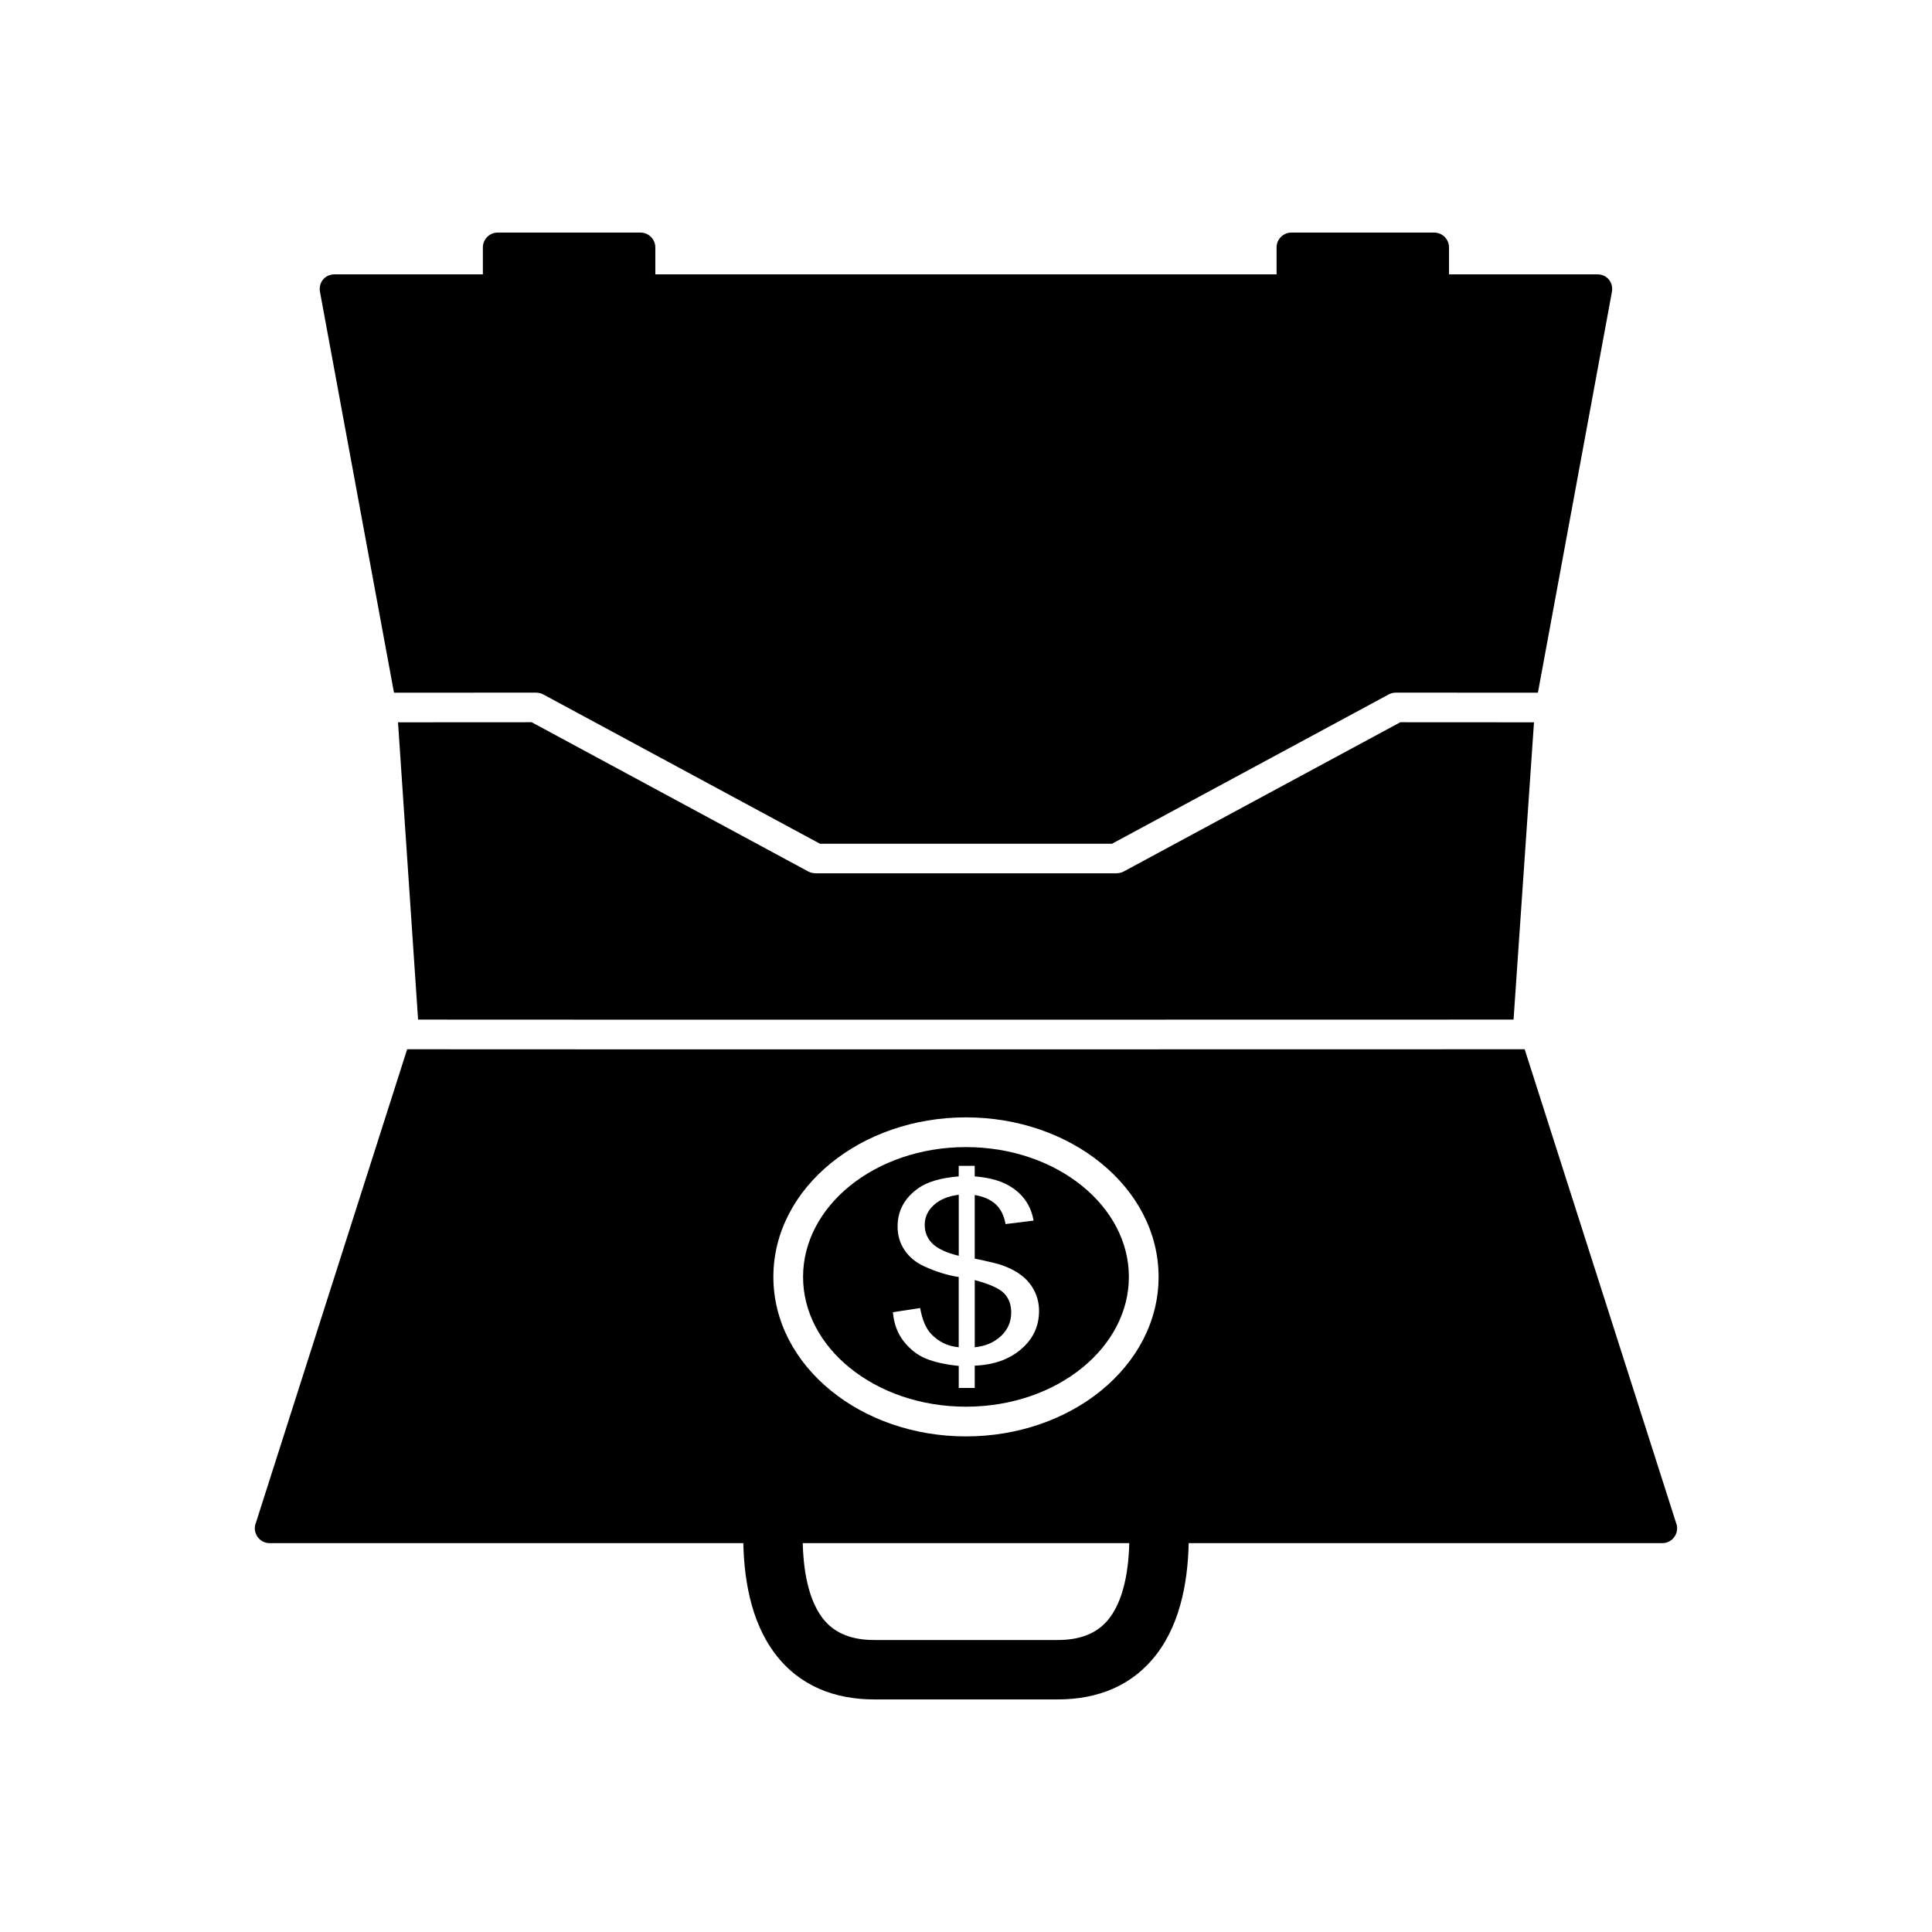 <?xml version="1.0" encoding="UTF-8"?>
<!-- Uploaded to: ICON Repo, www.iconrepo.com, Generator: ICON Repo Mixer Tools -->
<svg fill="#000000" width="800px" height="800px" version="1.1" viewBox="144 144 512 512" xmlns="http://www.w3.org/2000/svg">
 <g fill-rule="evenodd">
  <path d="m375.73 578.62h48.547c5.391 0 10.406-1.402 13.773-5.844 4.336-5.727 5.242-14.832 5.242-21.785 0-4.348 3.527-7.871 7.871-7.871 4.348 0 7.871 3.527 7.871 7.871 0 10.691-1.824 22.535-8.438 31.273-6.469 8.539-15.762 12.102-26.32 12.102h-48.547c-10.559 0-19.852-3.562-26.32-12.102-6.617-8.734-8.438-20.582-8.438-31.273 0-4.348 3.527-7.871 7.871-7.871 4.348 0 7.871 3.527 7.871 7.871 0 6.953 0.906 16.059 5.242 21.785 3.367 4.445 8.383 5.844 13.773 5.844z"/>
  <path d="m364.21 512.54c-9.426-7.672-15.258-18.328-15.258-30.152s5.832-22.48 15.258-30.152c9.203-7.488 21.859-12.121 35.785-12.121 13.93 0 26.586 4.633 35.785 12.121 9.426 7.672 15.258 18.328 15.258 30.152s-5.832 22.48-15.258 30.152c-9.203 7.488-21.859 12.121-35.785 12.121-13.93 0-26.586-4.633-35.785-12.121zm-112.31-90.473-40.055 125.4c-1.098 2.562 0.777 5.484 3.621 5.484h129.45c-0.016-0.656-0.023-1.312-0.023-1.969 0-2.172 1.762-3.938 3.938-3.938 2.172 0 3.938 1.762 3.938 3.938 0 0.66 0.008 1.316 0.023 1.969h94.406c0.016-0.656 0.023-1.312 0.023-1.969 0-2.172 1.762-3.938 3.938-3.938 2.172 0 3.938 1.762 3.938 3.938 0 0.656-0.008 1.312-0.023 1.969h129.45c2.844 0 4.719-2.922 3.621-5.484l-40.086-125.4h-2.957c-96.77 0-193.54 0.07-290.32 0l-2.887-0.004z"/>
  <path d="m356.82 482.39c0 9.348 4.715 17.859 12.336 24.062 7.848 6.387 18.746 10.336 30.836 10.336s22.988-3.949 30.836-10.336c7.621-6.203 12.336-14.715 12.336-24.062 0-9.348-4.715-17.859-12.336-24.062-7.848-6.387-18.746-10.336-30.836-10.336s-22.988 3.949-30.836 10.336c-7.621 6.203-12.336 14.715-12.336 24.062zm26.656 17.055c-1.637-2.106-2.59-4.668-2.848-7.695l7.223-1.109c0.559 3.137 1.539 5.445 2.957 6.918 2.016 2.086 4.441 3.238 7.262 3.469v-18.605c-2.957-0.453-5.969-1.387-9.062-2.793-2.289-1.043-4.047-2.484-5.285-4.324-1.238-1.84-1.852-3.926-1.852-6.266 0-4.156 1.812-7.527 5.422-10.102 2.426-1.742 6.023-2.793 10.777-3.184v-2.793h4.238v2.793c4.168 0.32 7.496 1.32 9.934 2.984 3.148 2.117 5.027 5.035 5.668 8.738l-7.426 0.91c-0.422-2.297-1.309-4.059-2.656-5.277-1.336-1.219-3.176-2.027-5.519-2.418v16.855c3.609 0.742 6.008 1.32 7.18 1.73 2.234 0.797 4.059 1.773 5.465 2.918 1.418 1.152 2.508 2.516 3.258 4.09 0.762 1.586 1.145 3.293 1.145 5.133 0 4.059-1.594 7.43-4.754 10.133-3.16 2.715-7.262 4.156-12.289 4.359v5.91h-4.238v-5.844c-3.598-0.367-6.512-1.02-8.762-1.961-2.25-0.941-4.195-2.473-5.832-4.566z"/>
  <path d="m402.32 483.24v17.797c2.793-0.277 5.098-1.266 6.922-2.949 1.824-1.684 2.738-3.781 2.738-6.277 0-2.117-0.652-3.824-1.934-5.113-1.293-1.285-3.871-2.441-7.727-3.461z"/>
  <path d="m398.08 476.8v-16.176c-2.793 0.344-5 1.254-6.609 2.727-1.609 1.477-2.41 3.215-2.41 5.234 0 1.984 0.68 3.66 2.059 5 1.375 1.34 3.691 2.418 6.961 3.215z"/>
  <path d="m288.3 328.21 72.996 39.387h77.402l72.996-39.387c0.68-0.438 1.496-0.672 2.316-0.656l37.551 0.02 19.613-106.22c0.445-2.402-1.23-4.668-3.891-4.648h-39.277v-7.133c0-2.172-1.762-3.938-3.938-3.938h-37.824c-2.172 0-3.938 1.762-3.938 3.938v7.133h-164.64v-7.133c0-2.172-1.762-3.938-3.938-3.938h-37.824c-2.172 0-3.938 1.762-3.938 3.938v7.133h-39.277c-2.656-0.02-4.332 2.246-3.891 4.648l19.613 106.22 37.551-0.02c0.824-0.016 1.637 0.219 2.316 0.656z"/>
  <path d="m358.16 374.93-73.266-39.531-35.418 0.02c1.773 26.262 3.543 52.527 5.32 78.785 96.652 0.07 194.04 0 290.31 0 1.711-25.336 3.656-52.742 5.418-78.785l-35.418-0.02-73.266 39.531c-0.707 0.402-1.594 0.539-2.394 0.508h-78.895c-0.801 0.031-1.688-0.105-2.394-0.508z"/>
 </g>
</svg>